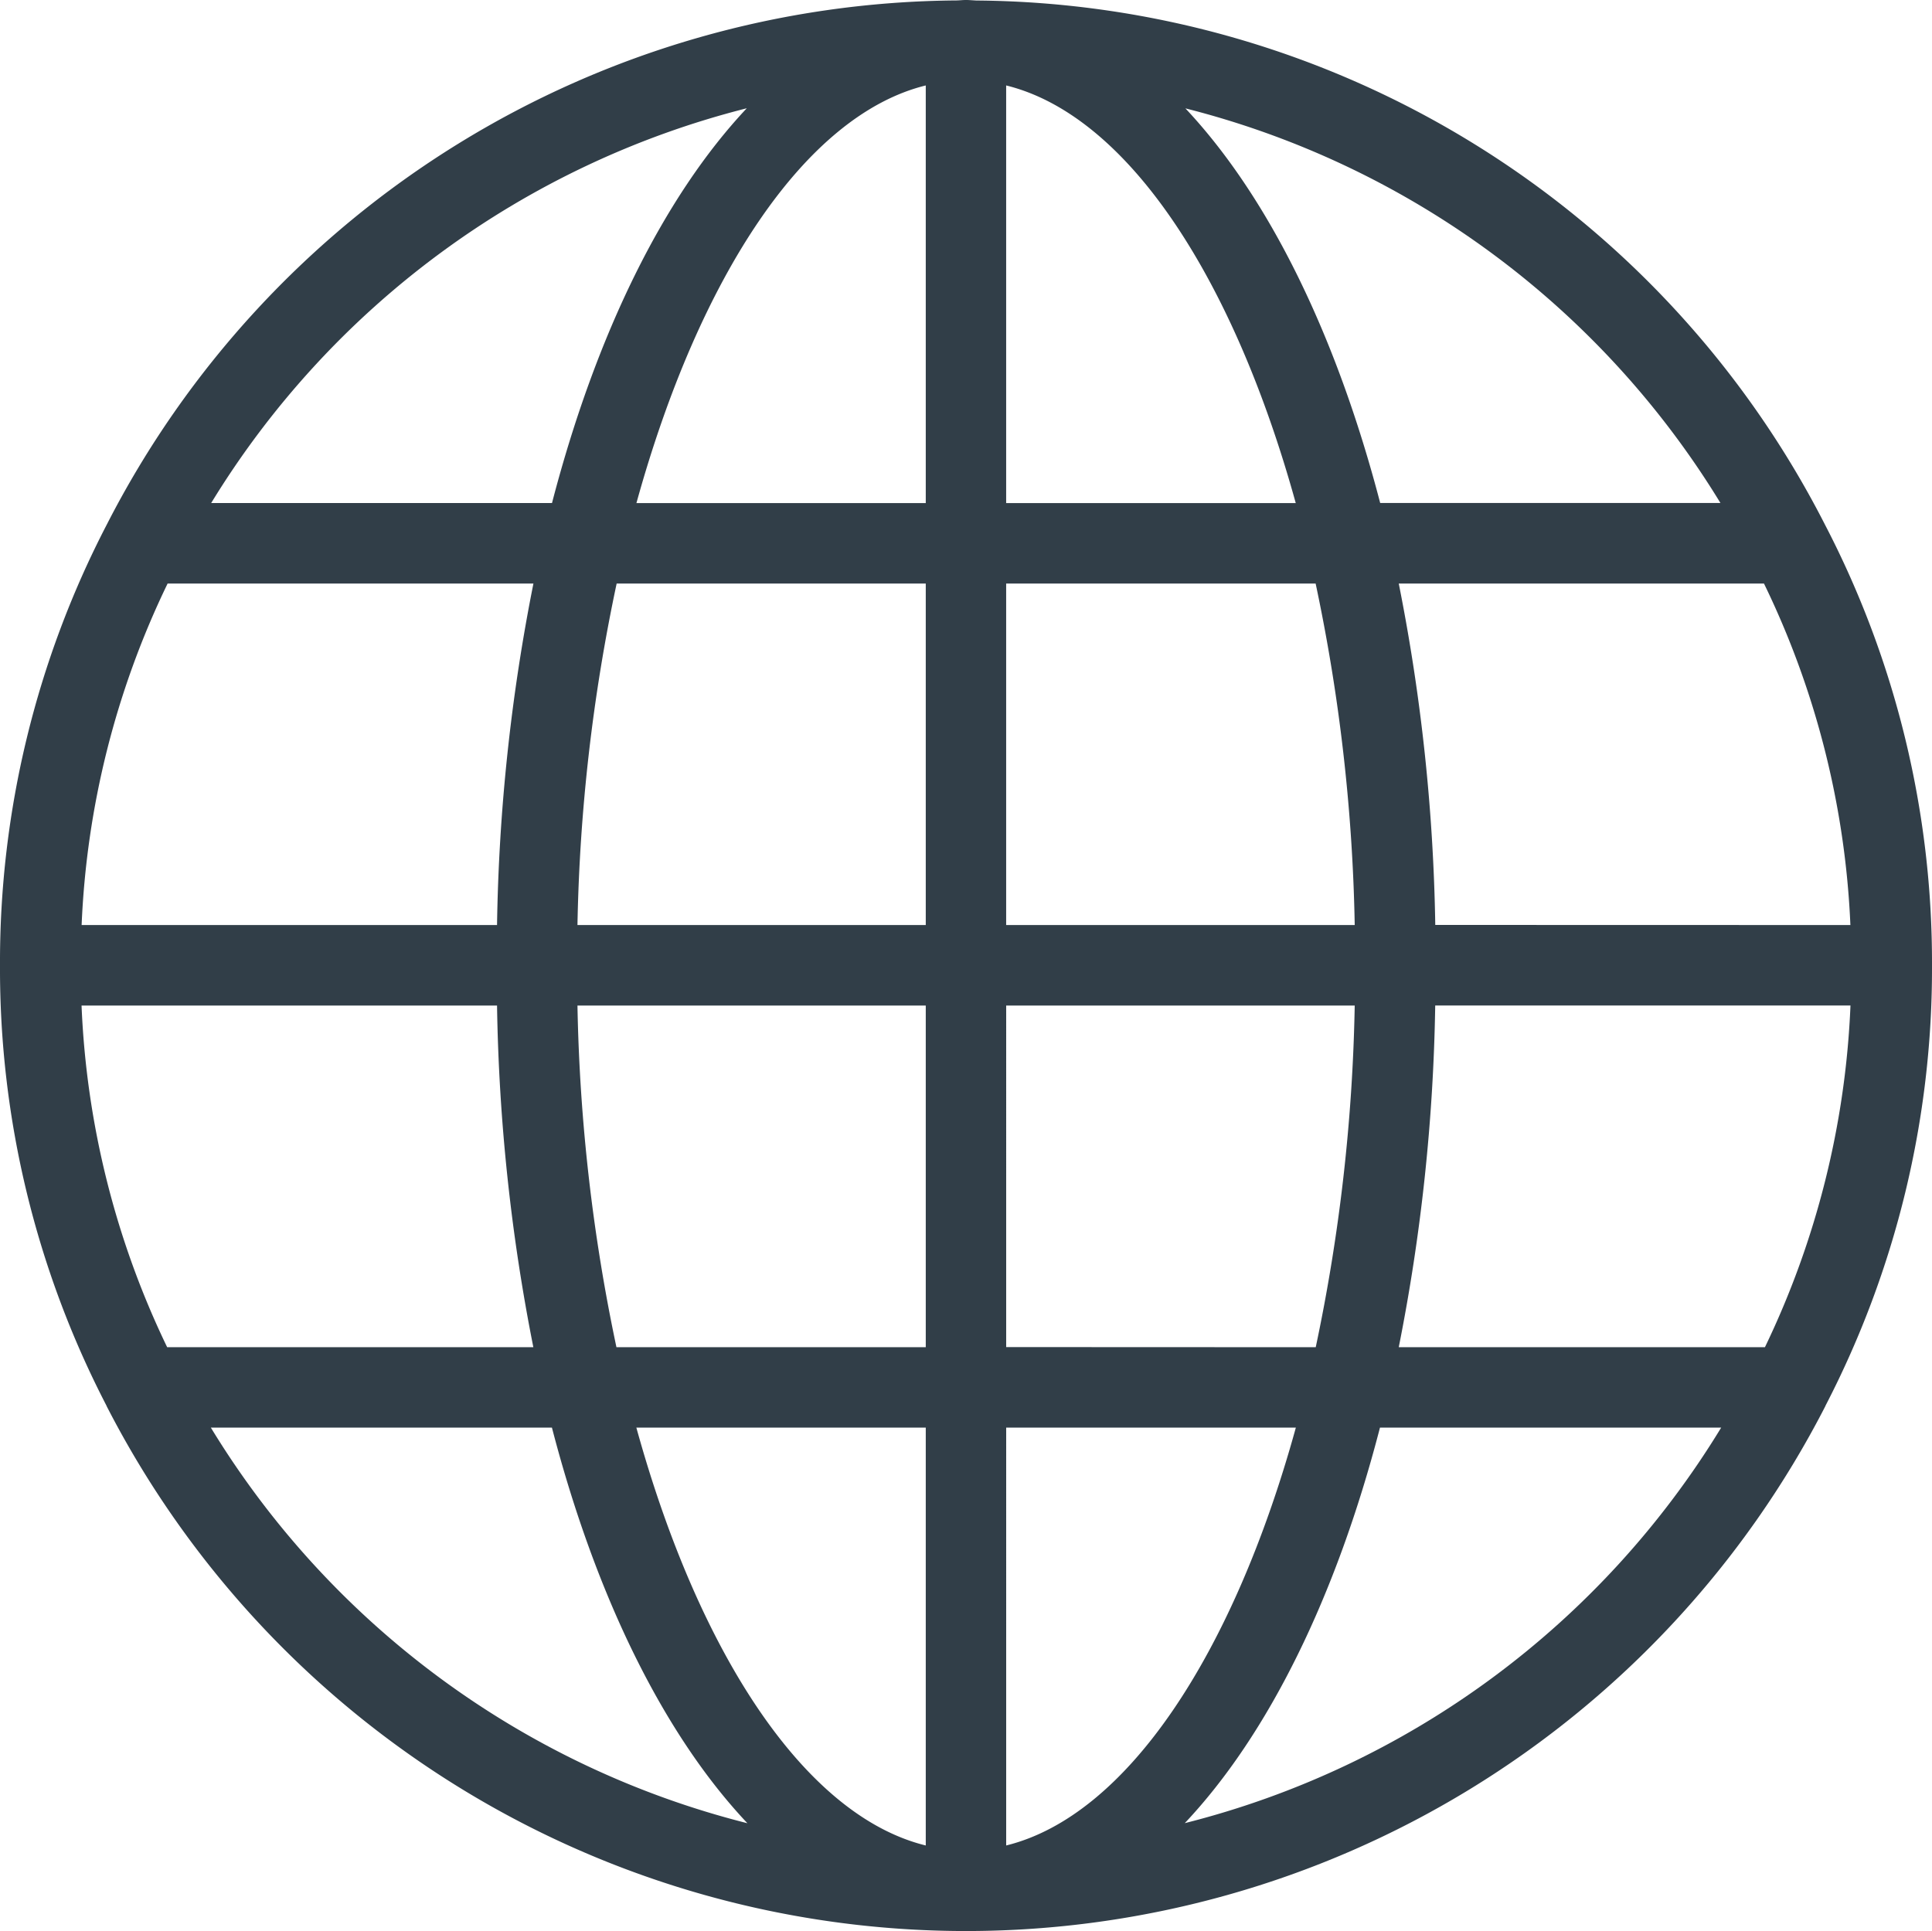 <svg xmlns="http://www.w3.org/2000/svg" xmlns:xlink="http://www.w3.org/1999/xlink" width="75.194" height="75.164" viewBox="0 0 75.194 75.164">
  <defs>
    <clipPath id="clip-path">
      <rect id="Rectangle_3810" data-name="Rectangle 3810" width="75.194" height="75.164" fill="#313e48"/>
    </clipPath>
  </defs>
  <g id="icon-carriers" transform="translate(155.708 337.761)">
    <g id="Group_11458" data-name="Group 11458" transform="translate(-155.708 -337.761)" clip-path="url(#clip-path)">
      <path id="Path_27250" data-name="Path 27250" d="M75.194,37.575a36.947,36.947,0,0,0-4.16-17.142A37.392,37.392,0,0,0,38,.02C37.866.014,37.731,0,37.6,0s-.247.014-.368.017a37.447,37.447,0,0,0-33.08,20.41A36.962,36.962,0,0,0,0,37.572v0A36.962,36.962,0,0,0,4.147,54.72l0,.007a37.592,37.592,0,0,0,66.9,0l0-.007A36.982,36.982,0,0,0,75.194,37.575Zm-6.5,14.864H54.44a73.955,73.955,0,0,0,1.419-13.3H72.021A33.857,33.857,0,0,1,68.692,52.439ZM3.174,39.14H19.345a73.972,73.972,0,0,0,1.413,13.3H6.506A33.789,33.789,0,0,1,3.174,39.14ZM6.523,22.715H20.761a73.549,73.549,0,0,0-1.416,13.292H3.177A33.729,33.729,0,0,1,6.523,22.715ZM39.16,19.582V3.326c4.7,1.156,8.831,7.435,11.271,16.256Zm12.045,3.133a69.883,69.883,0,0,1,1.521,13.292H39.16V22.715ZM36.031,3.326V19.582H24.77c2.437-8.818,6.567-15.1,11.261-16.256m0,19.389V36.007H22.475A69.882,69.882,0,0,1,24,22.715ZM22.475,39.14H36.031v13.3H23.992A70.269,70.269,0,0,1,22.475,39.14ZM36.031,55.569V71.835c-4.7-1.156-8.828-7.442-11.264-16.266Zm3.13,16.266V55.569H50.435C48,64.393,43.861,70.679,39.16,71.835Zm0-19.4V39.14H52.726a70.269,70.269,0,0,1-1.517,13.3Zm16.7-16.432A73.844,73.844,0,0,0,54.44,22.715H68.655a33.707,33.707,0,0,1,3.363,13.292Zm11.1-16.425H53.717C52,13,49.364,7.652,46.136,4.218A34.212,34.212,0,0,1,66.962,19.582ZM29.065,4.214c-3.231,3.437-5.867,8.78-7.581,15.367H8.219A34.274,34.274,0,0,1,29.065,4.214ZM8.209,55.569H21.481c1.717,6.607,4.367,11.967,7.608,15.4a34.247,34.247,0,0,1-20.883-15.4Zm37.9,15.4c3.241-3.434,5.891-8.794,7.6-15.4H66.989A34.231,34.231,0,0,1,46.112,70.966Z" transform="translate(0 0)" fill="#313e48"/>
    </g>
  </g>
</svg>
